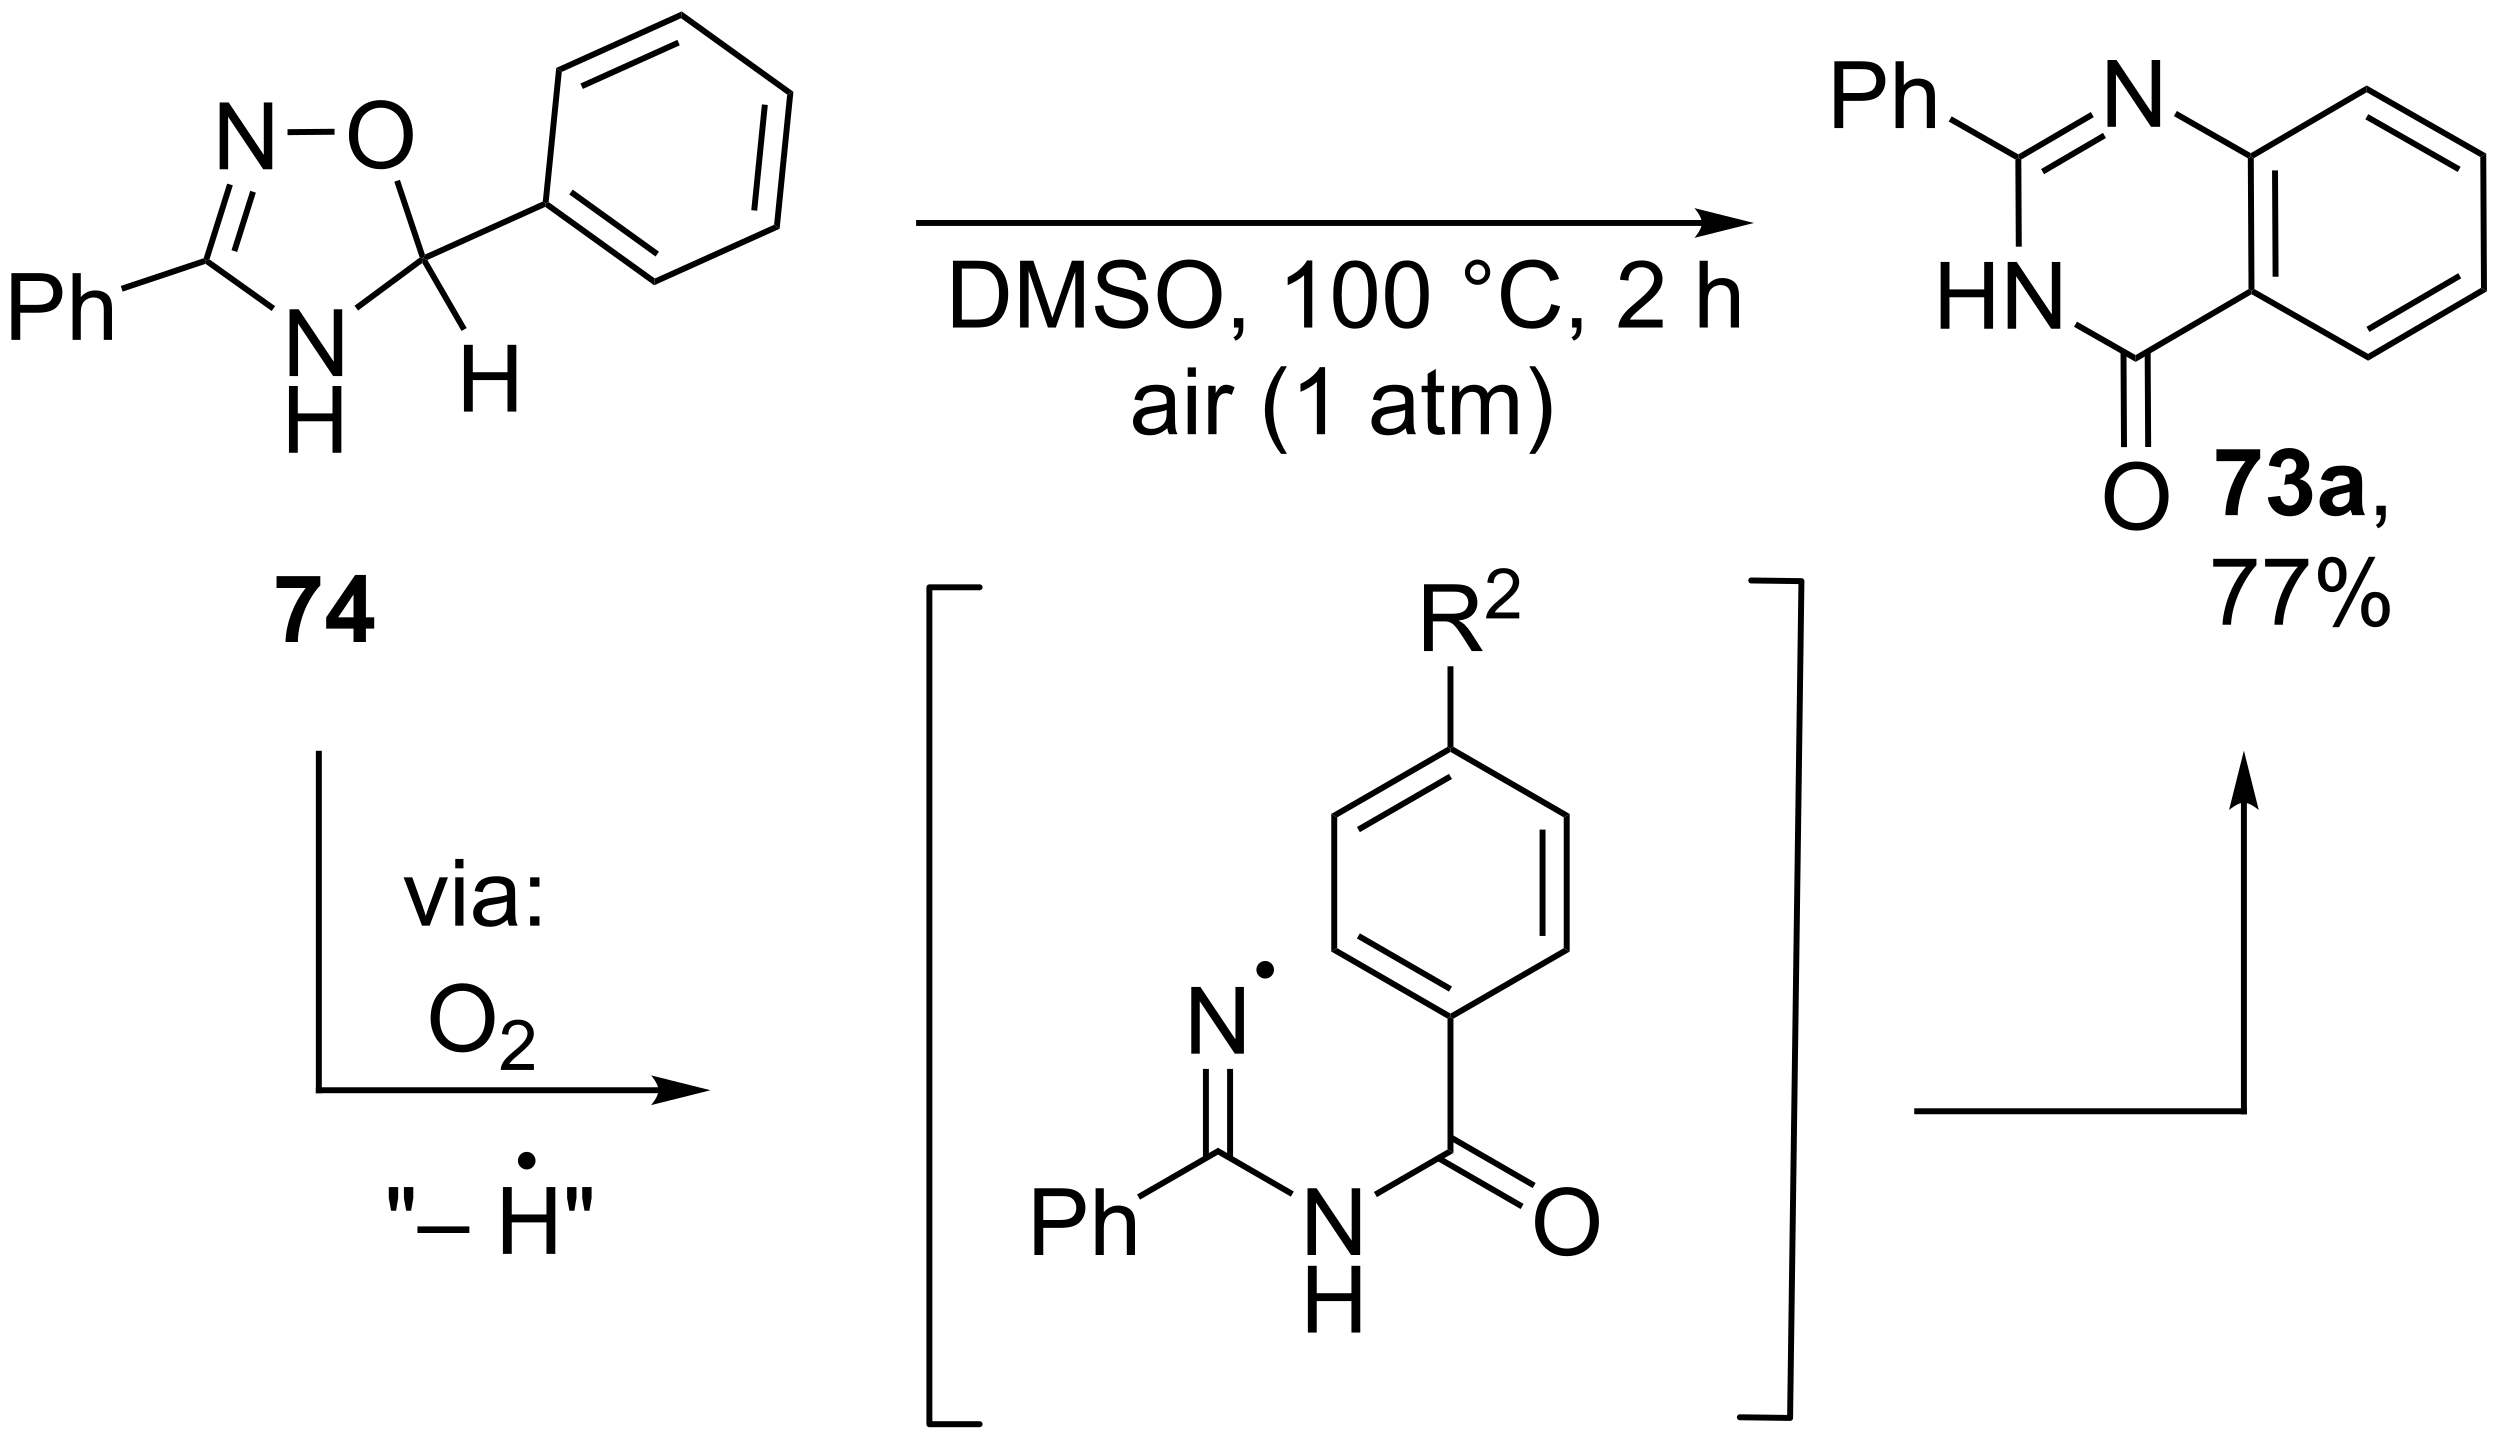 <?xml version="1.0" encoding="UTF-8"?>
<!DOCTYPE svg PUBLIC '-//W3C//DTD SVG 1.0//EN'
          'http://www.w3.org/TR/2001/REC-SVG-20010904/DTD/svg10.dtd'>
<svg stroke-dasharray="none" shape-rendering="auto" xmlns="http://www.w3.org/2000/svg" font-family="'Dialog'" text-rendering="auto" width="588" fill-opacity="1" color-interpolation="auto" color-rendering="auto" preserveAspectRatio="xMidYMid meet" font-size="12px" viewBox="0 0 588 339" fill="black" xmlns:xlink="http://www.w3.org/1999/xlink" stroke="black" image-rendering="auto" stroke-miterlimit="10" stroke-linecap="square" stroke-linejoin="miter" font-style="normal" stroke-width="1" height="339" stroke-dashoffset="0" font-weight="normal" stroke-opacity="1"
><!--Generated by the Batik Graphics2D SVG Generator--><defs id="genericDefs"
  /><g
  ><defs id="defs1"
    ><clipPath clipPathUnits="userSpaceOnUse" id="clipPath1"
      ><path d="M2.484 0.633 L222.823 0.633 L222.823 127.502 L2.484 127.502 L2.484 0.633 Z"
      /></clipPath
      ><clipPath clipPathUnits="userSpaceOnUse" id="clipPath2"
      ><path d="M193.336 158.229 L193.336 281.571 L407.548 281.571 L407.548 158.229 Z"
      /></clipPath
    ></defs
    ><g transform="scale(2.667,2.667) translate(-2.484,-0.633) matrix(1.029,0,0,1.029,-196.381,-162.122)"
    ><path d="M218.076 190.398 L218.076 184.671 L218.855 184.671 L221.863 189.166 L221.863 184.671 L222.589 184.671 L222.589 190.398 L221.81 190.398 L218.803 185.898 L218.803 190.398 L218.076 190.398 Z" stroke="none" clip-path="url(#clipPath2)"
    /></g
    ><g transform="matrix(2.743,0,0,2.743,-530.307,-434.012)"
    ><path d="M218.107 197.048 L218.107 191.321 L218.865 191.321 L218.865 193.673 L221.842 193.673 L221.842 191.321 L222.6 191.321 L222.6 197.048 L221.842 197.048 L221.842 194.347 L218.865 194.347 L218.865 197.048 L218.107 197.048 Z" stroke="none" clip-path="url(#clipPath2)"
    /></g
    ><g transform="matrix(2.743,0,0,2.743,-530.307,-434.012)"
    ><path d="M223.251 169.848 Q223.251 168.421 224.017 167.616 Q224.783 166.809 225.994 166.809 Q226.785 166.809 227.421 167.189 Q228.059 167.567 228.392 168.244 Q228.728 168.921 228.728 169.78 Q228.728 170.653 228.376 171.34 Q228.025 172.028 227.379 172.382 Q226.736 172.736 225.988 172.736 Q225.181 172.736 224.543 172.345 Q223.908 171.952 223.579 171.278 Q223.251 170.601 223.251 169.848 ZM224.033 169.858 Q224.033 170.895 224.587 171.491 Q225.145 172.085 225.986 172.085 Q226.84 172.085 227.392 171.483 Q227.947 170.882 227.947 169.778 Q227.947 169.077 227.71 168.556 Q227.473 168.036 227.017 167.749 Q226.564 167.46 225.996 167.46 Q225.191 167.46 224.611 168.015 Q224.033 168.567 224.033 169.858 Z" stroke="none" clip-path="url(#clipPath2)"
    /></g
    ><g transform="matrix(2.743,0,0,2.743,-530.307,-434.012)"
    ><path d="M212.165 172.739 L212.165 167.013 L212.943 167.013 L215.951 171.508 L215.951 167.013 L216.678 167.013 L216.678 172.739 L215.899 172.739 L212.891 168.239 L212.891 172.739 L212.165 172.739 Z" stroke="none" clip-path="url(#clipPath2)"
    /></g
    ><g transform="matrix(2.743,0,0,2.743,-530.307,-434.012)"
    ><path d="M224.031 184.852 L223.728 184.442 L229.316 180.306 L229.617 180.4 L229.539 180.776 Z" stroke="none" clip-path="url(#clipPath2)"
    /></g
    ><g transform="matrix(2.743,0,0,2.743,-530.307,-434.012)"
    ><path d="M229.769 180.052 L229.617 180.4 L229.316 180.306 L227.14 173.805 L227.624 173.643 Z" stroke="none" clip-path="url(#clipPath2)"
    /></g
    ><g transform="matrix(2.743,0,0,2.743,-530.307,-434.012)"
    ><path d="M222.013 169.267 L222.018 169.777 L217.986 169.813 L217.982 169.303 Z" stroke="none" clip-path="url(#clipPath2)"
    /></g
    ><g transform="matrix(2.743,0,0,2.743,-530.307,-434.012)"
    ><path d="M212.808 173.967 L213.295 174.12 L211.295 180.466 L210.996 180.566 L210.792 180.365 ZM214.784 174.589 L213.181 179.676 L213.668 179.83 L215.271 174.743 Z" stroke="none" clip-path="url(#clipPath2)"
    /></g
    ><g transform="matrix(2.743,0,0,2.743,-530.307,-434.012)"
    ><path d="M210.954 180.849 L210.996 180.566 L211.295 180.466 L216.92 184.477 L216.624 184.892 Z" stroke="none" clip-path="url(#clipPath2)"
    /></g
    ><g transform="matrix(2.743,0,0,2.743,-530.307,-434.012)"
    ><path d="M194.308 187.369 L194.308 181.643 L196.469 181.643 Q197.04 181.643 197.339 181.698 Q197.761 181.768 198.045 181.966 Q198.331 182.161 198.506 182.518 Q198.68 182.872 198.68 183.299 Q198.68 184.028 198.214 184.536 Q197.751 185.041 196.535 185.041 L195.066 185.041 L195.066 187.369 L194.308 187.369 ZM195.066 184.364 L196.548 184.364 Q197.282 184.364 197.589 184.091 Q197.899 183.817 197.899 183.323 Q197.899 182.963 197.717 182.708 Q197.535 182.45 197.238 182.369 Q197.048 182.317 196.532 182.317 L195.066 182.317 L195.066 184.364 ZM199.555 187.369 L199.555 181.643 L200.258 181.643 L200.258 183.698 Q200.751 183.127 201.501 183.127 Q201.962 183.127 202.3 183.31 Q202.641 183.489 202.787 183.81 Q202.933 184.13 202.933 184.739 L202.933 187.369 L202.23 187.369 L202.23 184.739 Q202.23 184.213 202.001 183.974 Q201.774 183.732 201.355 183.732 Q201.042 183.732 200.766 183.896 Q200.493 184.057 200.376 184.336 Q200.258 184.612 200.258 185.099 L200.258 187.369 L199.555 187.369 Z" stroke="none" clip-path="url(#clipPath2)"
    /></g
    ><g transform="matrix(2.743,0,0,2.743,-530.307,-434.012)"
    ><path d="M210.792 180.365 L210.996 180.566 L210.954 180.849 L203.845 183.229 L203.683 182.745 Z" stroke="none" clip-path="url(#clipPath2)"
    /></g
    ><g transform="matrix(2.743,0,0,2.743,-530.307,-434.012)"
    ><path d="M233.112 193.517 L233.112 187.791 L233.87 187.791 L233.87 190.142 L236.846 190.142 L236.846 187.791 L237.604 187.791 L237.604 193.517 L236.846 193.517 L236.846 190.817 L233.87 190.817 L233.87 193.517 L233.112 193.517 Z" stroke="none" clip-path="url(#clipPath2)"
    /></g
    ><g transform="matrix(2.743,0,0,2.743,-530.307,-434.012)"
    ><path d="M229.539 180.776 L229.617 180.4 L229.979 180.517 L233.347 186.351 L232.905 186.607 Z" stroke="none" clip-path="url(#clipPath2)"
    /></g
    ><g transform="matrix(2.743,0,0,2.743,-530.307,-434.012)"
    ><path d="M229.979 180.517 L229.617 180.4 L229.769 180.052 L239.871 175.501 L240.11 175.673 L240.08 175.966 Z" stroke="none" clip-path="url(#clipPath2)"
    /></g
    ><g transform="matrix(2.743,0,0,2.743,-530.307,-434.012)"
    ><path d="M240.08 175.966 L240.11 175.673 L240.378 175.552 L249.48 182.103 L249.421 182.689 ZM242.142 174.897 L249.541 180.223 L249.839 179.809 L242.44 174.483 Z" stroke="none" clip-path="url(#clipPath2)"
    /></g
    ><g transform="matrix(2.743,0,0,2.743,-530.307,-434.012)"
    ><path d="M249.421 182.689 L249.48 182.103 L259.704 177.496 L260.182 177.84 Z" stroke="none" clip-path="url(#clipPath2)"
    /></g
    ><g transform="matrix(2.743,0,0,2.743,-530.307,-434.012)"
    ><path d="M260.182 177.84 L259.704 177.496 L260.827 166.339 L261.364 166.096 ZM258.256 176.297 L259.168 167.226 L258.661 167.174 L257.748 176.245 Z" stroke="none" clip-path="url(#clipPath2)"
    /></g
    ><g transform="matrix(2.743,0,0,2.743,-530.307,-434.012)"
    ><path d="M261.364 166.096 L260.827 166.339 L251.725 159.787 L251.784 159.201 Z" stroke="none" clip-path="url(#clipPath2)"
    /></g
    ><g transform="matrix(2.743,0,0,2.743,-530.307,-434.012)"
    ><path d="M251.784 159.201 L251.725 159.787 L241.501 164.394 L241.023 164.05 ZM251.41 161.642 L243.098 165.387 L243.308 165.852 L251.62 162.107 Z" stroke="none" clip-path="url(#clipPath2)"
    /></g
    ><g transform="matrix(2.743,0,0,2.743,-530.307,-434.012)"
    ><path d="M241.023 164.05 L241.501 164.394 L240.378 175.552 L240.11 175.673 L239.871 175.501 Z" stroke="none" clip-path="url(#clipPath2)"
    /></g
    ><g transform="matrix(2.743,0,0,2.743,-530.307,-434.012)"
    ><path d="M339.258 177.09 L272.139 177.09 L271.884 177.09 L271.884 177.6 L272.139 177.6 L339.258 177.6 L339.513 177.6 L339.513 177.09 L339.258 177.09 ZM343.723 177.345 L338.62 176.07 C338.62 176.07 339.258 176.787 339.258 177.345 C339.258 177.903 338.62 178.621 338.62 178.621 Z" stroke="none" clip-path="url(#clipPath2)"
    /></g
    ><g transform="matrix(2.743,0,0,2.743,-530.307,-434.012)"
    ><path d="M275.044 186.307 L275.044 180.58 L277.018 180.58 Q277.685 180.58 278.036 180.661 Q278.529 180.775 278.877 181.072 Q279.331 181.455 279.555 182.052 Q279.779 182.645 279.779 183.411 Q279.779 184.065 279.625 184.57 Q279.474 185.072 279.234 185.403 Q278.997 185.731 278.713 185.921 Q278.432 186.112 278.031 186.21 Q277.63 186.307 277.112 186.307 L275.044 186.307 ZM275.802 185.63 L277.026 185.63 Q277.591 185.63 277.914 185.525 Q278.237 185.419 278.427 185.229 Q278.698 184.958 278.846 184.505 Q278.997 184.049 278.997 183.4 Q278.997 182.502 278.703 182.02 Q278.409 181.536 277.987 181.372 Q277.682 181.255 277.005 181.255 L275.802 181.255 L275.802 185.63 ZM280.798 186.307 L280.798 180.58 L281.939 180.58 L283.295 184.635 Q283.483 185.2 283.569 185.481 Q283.665 185.169 283.873 184.565 L285.243 180.58 L286.264 180.58 L286.264 186.307 L285.532 186.307 L285.532 181.512 L283.868 186.307 L283.186 186.307 L281.53 181.432 L281.53 186.307 L280.798 186.307 ZM287.228 184.466 L287.944 184.403 Q287.993 184.833 288.178 185.109 Q288.366 185.385 288.756 185.554 Q289.147 185.724 289.634 185.724 Q290.069 185.724 290.4 185.596 Q290.733 185.466 290.894 185.242 Q291.056 185.018 291.056 184.752 Q291.056 184.481 290.9 184.281 Q290.743 184.08 290.384 183.942 Q290.155 183.854 289.366 183.664 Q288.577 183.474 288.259 183.307 Q287.85 183.091 287.647 182.773 Q287.446 182.455 287.446 182.059 Q287.446 181.627 287.691 181.25 Q287.939 180.872 288.41 180.677 Q288.884 180.481 289.462 180.481 Q290.1 180.481 290.584 180.687 Q291.071 180.893 291.332 181.291 Q291.595 181.69 291.616 182.192 L290.889 182.247 Q290.829 181.705 290.491 181.429 Q290.155 181.15 289.493 181.15 Q288.806 181.15 288.491 181.403 Q288.178 181.653 288.178 182.01 Q288.178 182.317 288.4 182.518 Q288.618 182.716 289.543 182.927 Q290.467 183.135 290.811 183.291 Q291.311 183.52 291.548 183.875 Q291.788 184.229 291.788 184.69 Q291.788 185.145 291.525 185.552 Q291.264 185.955 290.772 186.182 Q290.282 186.406 289.67 186.406 Q288.892 186.406 288.366 186.179 Q287.842 185.95 287.543 185.497 Q287.243 185.041 287.228 184.466 ZM292.592 183.518 Q292.592 182.091 293.358 181.286 Q294.123 180.479 295.334 180.479 Q296.126 180.479 296.762 180.859 Q297.4 181.237 297.733 181.914 Q298.069 182.591 298.069 183.45 Q298.069 184.322 297.717 185.01 Q297.366 185.697 296.72 186.052 Q296.077 186.406 295.329 186.406 Q294.522 186.406 293.884 186.015 Q293.248 185.622 292.92 184.947 Q292.592 184.27 292.592 183.518 ZM293.373 183.528 Q293.373 184.565 293.928 185.161 Q294.486 185.755 295.327 185.755 Q296.181 185.755 296.733 185.153 Q297.288 184.552 297.288 183.447 Q297.288 182.747 297.051 182.226 Q296.814 181.705 296.358 181.419 Q295.905 181.13 295.337 181.13 Q294.532 181.13 293.952 181.684 Q293.373 182.237 293.373 183.528 ZM299.138 186.307 L299.138 185.505 L299.94 185.505 L299.94 186.307 Q299.94 186.75 299.784 187.02 Q299.627 187.291 299.286 187.44 L299.091 187.14 Q299.315 187.041 299.419 186.851 Q299.526 186.664 299.536 186.307 L299.138 186.307 ZM305.854 186.307 L305.151 186.307 L305.151 181.825 Q304.896 182.067 304.484 182.309 Q304.073 182.552 303.745 182.674 L303.745 181.994 Q304.333 181.716 304.773 181.322 Q305.216 180.927 305.401 180.557 L305.854 180.557 L305.854 186.307 ZM307.655 183.481 Q307.655 182.466 307.863 181.849 Q308.071 181.229 308.483 180.893 Q308.897 180.557 309.522 180.557 Q309.983 180.557 310.329 180.742 Q310.678 180.927 310.905 181.278 Q311.131 181.627 311.259 182.13 Q311.389 182.63 311.389 183.481 Q311.389 184.489 311.181 185.109 Q310.975 185.729 310.561 186.067 Q310.15 186.406 309.522 186.406 Q308.694 186.406 308.22 185.809 Q307.655 185.096 307.655 183.481 ZM308.376 183.481 Q308.376 184.893 308.707 185.359 Q309.038 185.825 309.522 185.825 Q310.006 185.825 310.334 185.356 Q310.665 184.887 310.665 183.481 Q310.665 182.067 310.334 181.604 Q310.006 181.137 309.514 181.137 Q309.03 181.137 308.741 181.549 Q308.376 182.072 308.376 183.481 ZM312.104 183.481 Q312.104 182.466 312.312 181.849 Q312.521 181.229 312.932 180.893 Q313.346 180.557 313.971 180.557 Q314.432 180.557 314.779 180.742 Q315.127 180.927 315.354 181.278 Q315.581 181.627 315.708 182.13 Q315.838 182.63 315.838 183.481 Q315.838 184.489 315.63 185.109 Q315.424 185.729 315.01 186.067 Q314.599 186.406 313.971 186.406 Q313.143 186.406 312.669 185.809 Q312.104 185.096 312.104 183.481 ZM312.825 183.481 Q312.825 184.893 313.156 185.359 Q313.487 185.825 313.971 185.825 Q314.456 185.825 314.784 185.356 Q315.114 184.887 315.114 183.481 Q315.114 182.067 314.784 181.604 Q314.456 181.137 313.963 181.137 Q313.479 181.137 313.19 181.549 Q312.825 182.072 312.825 183.481 ZM318.942 181.565 Q318.942 181.114 319.26 180.799 Q319.581 180.481 320.026 180.481 Q320.479 180.481 320.794 180.799 Q321.112 181.114 321.112 181.565 Q321.112 182.012 320.791 182.333 Q320.474 182.65 320.026 182.65 Q319.581 182.65 319.26 182.335 Q318.942 182.018 318.942 181.565 ZM319.37 181.565 Q319.37 181.838 319.562 182.031 Q319.755 182.224 320.029 182.224 Q320.299 182.224 320.492 182.031 Q320.685 181.838 320.685 181.565 Q320.685 181.291 320.492 181.099 Q320.299 180.903 320.029 180.903 Q319.755 180.903 319.562 181.099 Q319.37 181.291 319.37 181.565 ZM326.345 184.299 L327.103 184.489 Q326.866 185.424 326.246 185.916 Q325.626 186.406 324.733 186.406 Q323.806 186.406 323.225 186.028 Q322.647 185.65 322.342 184.937 Q322.04 184.221 322.04 183.4 Q322.04 182.505 322.381 181.841 Q322.725 181.174 323.355 180.828 Q323.986 180.481 324.743 180.481 Q325.603 180.481 326.189 180.919 Q326.775 181.356 327.006 182.15 L326.259 182.325 Q326.061 181.7 325.681 181.416 Q325.303 181.13 324.728 181.13 Q324.069 181.13 323.623 181.447 Q323.181 181.762 323.001 182.296 Q322.821 182.83 322.821 183.395 Q322.821 184.127 323.035 184.671 Q323.248 185.216 323.696 185.487 Q324.147 185.755 324.67 185.755 Q325.306 185.755 325.746 185.387 Q326.189 185.02 326.345 184.299 ZM328.13 186.307 L328.13 185.505 L328.932 185.505 L328.932 186.307 Q328.932 186.75 328.776 187.02 Q328.62 187.291 328.279 187.44 L328.083 187.14 Q328.307 187.041 328.411 186.851 Q328.518 186.664 328.529 186.307 L328.13 186.307 ZM335.893 185.63 L335.893 186.307 L332.107 186.307 Q332.099 186.052 332.19 185.817 Q332.333 185.432 332.651 185.057 Q332.971 184.682 333.573 184.19 Q334.505 183.424 334.833 182.976 Q335.161 182.528 335.161 182.13 Q335.161 181.713 334.862 181.427 Q334.565 181.137 334.083 181.137 Q333.575 181.137 333.271 181.442 Q332.966 181.747 332.963 182.286 L332.239 182.213 Q332.315 181.403 332.799 180.981 Q333.284 180.557 334.099 180.557 Q334.924 180.557 335.404 181.015 Q335.885 181.471 335.885 182.145 Q335.885 182.489 335.745 182.822 Q335.604 183.153 335.276 183.52 Q334.95 183.887 334.192 184.528 Q333.56 185.059 333.38 185.25 Q333.2 185.44 333.083 185.63 L335.893 185.63 ZM339.065 186.307 L339.065 180.58 L339.768 180.58 L339.768 182.635 Q340.26 182.065 341.01 182.065 Q341.471 182.065 341.81 182.247 Q342.151 182.427 342.297 182.747 Q342.442 183.067 342.442 183.677 L342.442 186.307 L341.739 186.307 L341.739 183.677 Q341.739 183.15 341.51 182.911 Q341.284 182.669 340.864 182.669 Q340.552 182.669 340.276 182.833 Q340.002 182.994 339.885 183.273 Q339.768 183.549 339.768 184.036 L339.768 186.307 L339.065 186.307 Z" stroke="none" clip-path="url(#clipPath2)"
    /></g
    ><g transform="matrix(2.743,0,0,2.743,-530.307,-434.012)"
    ><path d="M293.425 194.944 Q293.034 195.277 292.672 195.415 Q292.313 195.551 291.899 195.551 Q291.214 195.551 290.847 195.217 Q290.48 194.881 290.48 194.363 Q290.48 194.058 290.618 193.806 Q290.758 193.553 290.982 193.402 Q291.206 193.249 291.488 193.17 Q291.696 193.116 292.113 193.066 Q292.964 192.965 293.368 192.824 Q293.37 192.678 293.37 192.639 Q293.37 192.209 293.172 192.035 Q292.902 191.795 292.37 191.795 Q291.875 191.795 291.639 191.97 Q291.402 192.144 291.29 192.584 L290.602 192.491 Q290.696 192.051 290.909 191.78 Q291.125 191.506 291.532 191.36 Q291.938 191.215 292.472 191.215 Q293.003 191.215 293.334 191.34 Q293.667 191.465 293.823 191.655 Q293.98 191.842 294.042 192.131 Q294.079 192.311 294.079 192.78 L294.079 193.717 Q294.079 194.699 294.123 194.959 Q294.167 195.217 294.3 195.457 L293.566 195.457 Q293.456 195.238 293.425 194.944 ZM293.368 193.374 Q292.985 193.53 292.219 193.639 Q291.784 193.702 291.605 193.78 Q291.425 193.858 291.326 194.009 Q291.23 194.16 291.23 194.342 Q291.23 194.624 291.443 194.811 Q291.657 194.999 292.066 194.999 Q292.472 194.999 292.787 194.821 Q293.105 194.644 293.253 194.334 Q293.368 194.097 293.368 193.631 L293.368 193.374 ZM295.171 190.537 L295.171 189.73 L295.874 189.73 L295.874 190.537 L295.171 190.537 ZM295.171 195.457 L295.171 191.308 L295.874 191.308 L295.874 195.457 L295.171 195.457 ZM296.938 195.457 L296.938 191.308 L297.571 191.308 L297.571 191.936 Q297.813 191.496 298.016 191.355 Q298.222 191.215 298.469 191.215 Q298.823 191.215 299.191 191.441 L298.948 192.092 Q298.691 191.941 298.433 191.941 Q298.204 191.941 298.019 192.079 Q297.837 192.217 297.758 192.465 Q297.641 192.84 297.641 193.285 L297.641 195.457 L296.938 195.457 ZM303.176 197.142 Q302.593 196.407 302.189 195.423 Q301.788 194.436 301.788 193.381 Q301.788 192.452 302.09 191.6 Q302.442 190.613 303.176 189.631 L303.679 189.631 Q303.208 190.444 303.054 190.793 Q302.817 191.332 302.679 191.918 Q302.512 192.647 302.512 193.387 Q302.512 195.264 303.679 197.142 L303.176 197.142 ZM306.95 195.457 L306.247 195.457 L306.247 190.975 Q305.991 191.217 305.58 191.459 Q305.168 191.702 304.84 191.824 L304.84 191.144 Q305.429 190.866 305.869 190.472 Q306.312 190.077 306.497 189.707 L306.95 189.707 L306.95 195.457 ZM313.874 194.944 Q313.484 195.277 313.122 195.415 Q312.762 195.551 312.348 195.551 Q311.663 195.551 311.296 195.217 Q310.929 194.881 310.929 194.363 Q310.929 194.058 311.067 193.806 Q311.208 193.553 311.432 193.402 Q311.656 193.249 311.937 193.17 Q312.145 193.116 312.562 193.066 Q313.413 192.965 313.817 192.824 Q313.82 192.678 313.82 192.639 Q313.82 192.209 313.622 192.035 Q313.351 191.795 312.82 191.795 Q312.325 191.795 312.088 191.97 Q311.851 192.144 311.739 192.584 L311.051 192.491 Q311.145 192.051 311.359 191.78 Q311.575 191.506 311.981 191.36 Q312.387 191.215 312.921 191.215 Q313.452 191.215 313.783 191.34 Q314.116 191.465 314.273 191.655 Q314.429 191.842 314.491 192.131 Q314.528 192.311 314.528 192.78 L314.528 193.717 Q314.528 194.699 314.572 194.959 Q314.616 195.217 314.749 195.457 L314.015 195.457 Q313.906 195.238 313.874 194.944 ZM313.817 193.374 Q313.434 193.53 312.668 193.639 Q312.234 193.702 312.054 193.78 Q311.874 193.858 311.775 194.009 Q311.679 194.16 311.679 194.342 Q311.679 194.624 311.892 194.811 Q312.106 194.999 312.515 194.999 Q312.921 194.999 313.236 194.821 Q313.554 194.644 313.702 194.334 Q313.817 194.097 313.817 193.631 L313.817 193.374 ZM317.152 194.827 L317.253 195.449 Q316.956 195.512 316.722 195.512 Q316.339 195.512 316.128 195.392 Q315.917 195.269 315.831 195.071 Q315.745 194.874 315.745 194.241 L315.745 191.855 L315.23 191.855 L315.23 191.308 L315.745 191.308 L315.745 190.28 L316.446 189.858 L316.446 191.308 L317.152 191.308 L317.152 191.855 L316.446 191.855 L316.446 194.28 Q316.446 194.582 316.482 194.668 Q316.519 194.754 316.602 194.806 Q316.688 194.855 316.844 194.855 Q316.962 194.855 317.152 194.827 ZM317.84 195.457 L317.84 191.308 L318.468 191.308 L318.468 191.889 Q318.663 191.584 318.986 191.399 Q319.312 191.215 319.726 191.215 Q320.187 191.215 320.481 191.407 Q320.778 191.597 320.898 191.941 Q321.39 191.215 322.179 191.215 Q322.796 191.215 323.127 191.556 Q323.46 191.897 323.46 192.608 L323.46 195.457 L322.762 195.457 L322.762 192.842 Q322.762 192.42 322.692 192.235 Q322.624 192.051 322.445 191.939 Q322.265 191.824 322.023 191.824 Q321.585 191.824 321.296 192.116 Q321.007 192.405 321.007 193.045 L321.007 195.457 L320.304 195.457 L320.304 192.762 Q320.304 192.293 320.132 192.058 Q319.96 191.824 319.57 191.824 Q319.273 191.824 319.02 191.98 Q318.77 192.137 318.656 192.439 Q318.543 192.738 318.543 193.303 L318.543 195.457 L317.84 195.457 ZM324.965 197.142 L324.46 197.142 Q325.629 195.264 325.629 193.387 Q325.629 192.652 325.46 191.928 Q325.327 191.342 325.09 190.803 Q324.937 190.452 324.46 189.631 L324.965 189.631 Q325.7 190.613 326.051 191.6 Q326.351 192.452 326.351 193.381 Q326.351 194.436 325.947 195.423 Q325.543 196.407 324.965 197.142 Z" stroke="none" clip-path="url(#clipPath2)"
    /></g
    ><g transform="matrix(2.743,0,0,2.743,-530.307,-434.012)"
    ><path d="M374.039 169.099 L374.039 163.372 L374.817 163.372 L377.825 167.867 L377.825 163.372 L378.552 163.372 L378.552 169.099 L377.773 169.099 L374.765 164.599 L374.765 169.099 L374.039 169.099 Z" stroke="none" clip-path="url(#clipPath2)"
    /></g
    ><g transform="matrix(2.743,0,0,2.743,-530.307,-434.012)"
    ><path d="M359.733 186.414 L359.733 180.687 L360.49 180.687 L360.49 183.039 L363.467 183.039 L363.467 180.687 L364.225 180.687 L364.225 186.414 L363.467 186.414 L363.467 183.714 L360.49 183.714 L360.49 186.414 L359.733 186.414 ZM365.479 186.414 L365.479 180.687 L366.257 180.687 L369.265 185.182 L369.265 180.687 L369.992 180.687 L369.992 186.414 L369.213 186.414 L366.205 181.914 L366.205 186.414 L365.479 186.414 Z" stroke="none" clip-path="url(#clipPath2)"
    /></g
    ><g transform="matrix(2.743,0,0,2.743,-530.307,-434.012)"
    ><path d="M372.606 167.829 L372.864 168.27 L366.649 171.901 L366.393 171.756 L366.392 171.461 ZM373.651 169.618 L368.342 172.72 L368.6 173.161 L373.909 170.058 Z" stroke="none" clip-path="url(#clipPath2)"
    /></g
    ><g transform="matrix(2.743,0,0,2.743,-530.307,-434.012)"
    ><path d="M366.139 171.904 L366.393 171.756 L366.649 171.901 L366.688 179.374 L366.178 179.377 Z" stroke="none" clip-path="url(#clipPath2)"
    /></g
    ><g transform="matrix(2.743,0,0,2.743,-530.307,-434.012)"
    ><path d="M371.172 186.249 L371.425 185.805 L376.449 188.671 L376.452 189.26 Z" stroke="none" clip-path="url(#clipPath2)"
    /></g
    ><g transform="matrix(2.743,0,0,2.743,-530.307,-434.012)"
    ><path d="M376.452 189.26 L376.449 188.671 L386.131 183.013 L386.387 183.159 L386.389 183.453 Z" stroke="none" clip-path="url(#clipPath2)"
    /></g
    ><g transform="matrix(2.743,0,0,2.743,-530.307,-434.012)"
    ><path d="M386.641 183.01 L386.387 183.159 L386.131 183.013 L386.072 171.799 L386.326 171.65 L386.582 171.796 ZM388.707 181.951 L388.659 172.834 L388.149 172.837 L388.197 181.953 Z" stroke="none" clip-path="url(#clipPath2)"
    /></g
    ><g transform="matrix(2.743,0,0,2.743,-530.307,-434.012)"
    ><path d="M386.325 171.356 L386.326 171.65 L386.072 171.799 L379.732 168.183 L379.985 167.74 Z" stroke="none" clip-path="url(#clipPath2)"
    /></g
    ><g transform="matrix(2.743,0,0,2.743,-530.307,-434.012)"
    ><path d="M386.389 183.453 L386.387 183.159 L386.641 183.01 L396.382 188.566 L396.386 189.155 Z" stroke="none" clip-path="url(#clipPath2)"
    /></g
    ><g transform="matrix(2.743,0,0,2.743,-530.307,-434.012)"
    ><path d="M396.386 189.155 L396.382 188.566 L406.065 182.908 L406.576 183.2 ZM396.5 186.689 L404.371 182.089 L404.114 181.649 L396.243 186.248 Z" stroke="none" clip-path="url(#clipPath2)"
    /></g
    ><g transform="matrix(2.743,0,0,2.743,-530.307,-434.012)"
    ><path d="M406.576 183.2 L406.065 182.908 L406.005 171.694 L406.514 171.397 Z" stroke="none" clip-path="url(#clipPath2)"
    /></g
    ><g transform="matrix(2.743,0,0,2.743,-530.307,-434.012)"
    ><path d="M406.514 171.397 L406.005 171.694 L396.264 166.138 L396.261 165.549 ZM404.321 172.531 L396.402 168.014 L396.149 168.457 L404.068 172.974 Z" stroke="none" clip-path="url(#clipPath2)"
    /></g
    ><g transform="matrix(2.743,0,0,2.743,-530.307,-434.012)"
    ><path d="M396.261 165.549 L396.264 166.138 L386.582 171.796 L386.326 171.65 L386.325 171.356 Z" stroke="none" clip-path="url(#clipPath2)"
    /></g
    ><g transform="matrix(2.743,0,0,2.743,-530.307,-434.012)"
    ><path d="M350.621 169.204 L350.621 163.477 L352.783 163.477 Q353.353 163.477 353.652 163.532 Q354.074 163.602 354.358 163.8 Q354.644 163.995 354.819 164.352 Q354.993 164.706 354.993 165.133 Q354.993 165.863 354.527 166.37 Q354.064 166.876 352.848 166.876 L351.379 166.876 L351.379 169.204 L350.621 169.204 ZM351.379 166.199 L352.861 166.199 Q353.595 166.199 353.902 165.925 Q354.212 165.652 354.212 165.157 Q354.212 164.798 354.03 164.542 Q353.848 164.285 353.551 164.204 Q353.361 164.152 352.845 164.152 L351.379 164.152 L351.379 166.199 ZM355.868 169.204 L355.868 163.477 L356.572 163.477 L356.572 165.532 Q357.064 164.962 357.814 164.962 Q358.275 164.962 358.613 165.144 Q358.954 165.324 359.1 165.644 Q359.246 165.964 359.246 166.574 L359.246 169.204 L358.543 169.204 L358.543 166.574 Q358.543 166.048 358.314 165.808 Q358.087 165.566 357.668 165.566 Q357.356 165.566 357.079 165.73 Q356.806 165.891 356.689 166.17 Q356.572 166.446 356.572 166.933 L356.572 169.204 L355.868 169.204 Z" stroke="none" clip-path="url(#clipPath2)"
    /></g
    ><g transform="matrix(2.743,0,0,2.743,-530.307,-434.012)"
    ><path d="M366.392 171.461 L366.393 171.756 L366.139 171.904 L360.424 168.645 L360.676 168.201 Z" stroke="none" clip-path="url(#clipPath2)"
    /></g
    ><g transform="matrix(2.743,0,0,2.743,-530.307,-434.012)"
    ><path d="M373.799 200.835 Q373.799 199.408 374.565 198.603 Q375.331 197.796 376.542 197.796 Q377.333 197.796 377.969 198.176 Q378.607 198.554 378.94 199.231 Q379.276 199.908 379.276 200.767 Q379.276 201.64 378.924 202.327 Q378.573 203.015 377.927 203.369 Q377.284 203.723 376.536 203.723 Q375.729 203.723 375.091 203.333 Q374.456 202.939 374.128 202.265 Q373.799 201.588 373.799 200.835 ZM374.581 200.846 Q374.581 201.882 375.135 202.478 Q375.693 203.072 376.534 203.072 Q377.388 203.072 377.94 202.471 Q378.495 201.869 378.495 200.765 Q378.495 200.064 378.258 199.543 Q378.021 199.023 377.565 198.736 Q377.112 198.447 376.544 198.447 Q375.74 198.447 375.159 199.002 Q374.581 199.554 374.581 200.846 Z" stroke="none" clip-path="url(#clipPath2)"
    /></g
    ><g transform="matrix(2.743,0,0,2.743,-530.307,-434.012)"
    ><path d="M375.157 188.375 L375.2 196.566 L375.71 196.563 L375.667 188.372 ZM377.228 188.364 L377.272 196.555 L377.782 196.552 L377.738 188.361 Z" stroke="none" clip-path="url(#clipPath2)"
    /></g
    ><g transform="matrix(2.743,0,0,2.743,-530.307,-434.012)"
    ><path d="M220.926 251.71 L220.926 222.856 L220.926 222.601 L220.415 222.601 L220.415 222.856 L220.415 251.71 L220.415 251.965 L220.926 251.965 L220.926 251.71 Z" stroke="none" clip-path="url(#clipPath2)"
    /></g
    ><g transform="matrix(2.743,0,0,2.743,-530.307,-434.012)"
    ><path d="M249.794 251.455 L220.671 251.455 L220.415 251.455 L220.415 251.965 L220.671 251.965 L249.794 251.965 L250.049 251.965 L250.049 251.455 L249.794 251.455 ZM254.258 251.71 L249.156 250.434 C249.156 250.434 249.794 251.152 249.794 251.71 C249.794 252.268 249.156 252.985 249.156 252.985 Z" stroke="none" clip-path="url(#clipPath2)"
    /></g
    ><g transform="matrix(2.743,0,0,2.743,-530.307,-434.012)"
    ><path d="M226.864 262.038 L226.669 260.949 L226.669 260.012 L227.471 260.012 L227.471 260.949 L227.294 262.038 L226.864 262.038 ZM228.159 262.038 L227.966 260.949 L227.966 260.012 L228.768 260.012 L228.768 260.949 L228.58 262.038 L228.159 262.038 ZM229.126 263.949 L229.126 263.381 L233.576 263.381 L233.576 263.949 L229.126 263.949 ZM236.454 265.738 L236.454 260.012 L237.212 260.012 L237.212 262.363 L240.188 262.363 L240.188 260.012 L240.946 260.012 L240.946 265.738 L240.188 265.738 L240.188 263.038 L237.212 263.038 L237.212 265.738 L236.454 265.738 ZM242.153 262.038 L241.958 260.949 L241.958 260.012 L242.76 260.012 L242.76 260.949 L242.583 262.038 L242.153 262.038 ZM243.447 262.038 L243.255 260.949 L243.255 260.012 L244.057 260.012 L244.057 260.949 L243.869 262.038 L243.447 262.038 Z" stroke="none" clip-path="url(#clipPath2)"
    /></g
    ><g transform="matrix(2.743,0,0,2.743,-530.307,-434.012)"
    ><path d="M238.496 258.247 C238.22 258.247 237.996 258.023 237.996 257.747 C237.996 257.471 238.22 257.247 238.496 257.247 C238.773 257.247 238.996 257.471 238.996 257.747 C238.996 258.023 238.773 258.247 238.496 258.247" stroke="none" clip-path="url(#clipPath2)"
    /></g
    ><g stroke-width="0.51" transform="matrix(2.743,0,0,2.743,-530.307,-434.012)" stroke-linejoin="round" stroke-linecap="round"
    ><path fill="none" d="M238.496 258.247 C238.22 258.247 237.996 258.023 237.996 257.747 C237.996 257.471 238.22 257.247 238.496 257.247 C238.773 257.247 238.996 257.471 238.996 257.747 C238.996 258.023 238.773 258.247 238.496 258.247" clip-path="url(#clipPath2)"
    /></g
    ><g transform="matrix(2.743,0,0,2.743,-530.307,-434.012)"
    ><path d="M295.478 248.575 L295.478 242.849 L296.257 242.849 L299.265 247.344 L299.265 242.849 L299.991 242.849 L299.991 248.575 L299.213 248.575 L296.205 244.075 L296.205 248.575 L295.478 248.575 Z" stroke="none" clip-path="url(#clipPath2)"
    /></g
    ><g transform="matrix(2.743,0,0,2.743,-530.307,-434.012)"
    ><path d="M305.445 265.838 L305.445 260.112 L306.224 260.112 L309.232 264.607 L309.232 260.112 L309.958 260.112 L309.958 265.838 L309.18 265.838 L306.172 261.338 L306.172 265.838 L305.445 265.838 Z" stroke="none" clip-path="url(#clipPath2)"
    /></g
    ><g transform="matrix(2.743,0,0,2.743,-530.307,-434.012)"
    ><path d="M305.476 272.488 L305.476 266.762 L306.234 266.762 L306.234 269.113 L309.211 269.113 L309.211 266.762 L309.969 266.762 L309.969 272.488 L309.211 272.488 L309.211 269.788 L306.234 269.788 L306.234 272.488 L305.476 272.488 Z" stroke="none" clip-path="url(#clipPath2)"
    /></g
    ><g transform="matrix(2.743,0,0,2.743,-530.307,-434.012)"
    ><path d="M296.478 249.879 L296.478 257.532 L296.988 257.532 L296.988 249.879 ZM298.55 249.879 L298.55 257.532 L299.06 257.532 L299.06 249.879 Z" stroke="none" clip-path="url(#clipPath2)"
    /></g
    ><g transform="matrix(2.743,0,0,2.743,-530.307,-434.012)"
    ><path d="M297.769 257.229 L297.769 256.639 L304.269 260.392 L304.014 260.834 Z" stroke="none" clip-path="url(#clipPath2)"
    /></g
    ><g transform="matrix(2.743,0,0,2.743,-530.307,-434.012)"
    ><path d="M311.392 260.872 L311.137 260.43 L317.448 256.787 L317.958 257.081 Z" stroke="none" clip-path="url(#clipPath2)"
    /></g
    ><g transform="matrix(2.743,0,0,2.743,-530.307,-434.012)"
    ><path d="M317.958 257.081 L317.448 256.787 L317.448 245.573 L317.703 245.425 L317.958 245.573 Z" stroke="none" clip-path="url(#clipPath2)"
    /></g
    ><g transform="matrix(2.743,0,0,2.743,-530.307,-434.012)"
    ><path d="M317.703 245.131 L317.703 245.425 L317.448 245.573 L307.481 239.818 L307.991 239.524 ZM317.83 242.812 L309.935 238.254 L309.68 238.696 L317.575 243.254 Z" stroke="none" clip-path="url(#clipPath2)"
    /></g
    ><g transform="matrix(2.743,0,0,2.743,-530.307,-434.012)"
    ><path d="M317.958 245.573 L317.703 245.425 L317.703 245.131 L327.414 239.524 L327.925 239.818 Z" stroke="none" clip-path="url(#clipPath2)"
    /></g
    ><g transform="matrix(2.743,0,0,2.743,-530.307,-434.012)"
    ><path d="M327.925 239.818 L327.414 239.524 L327.414 228.31 L327.925 228.015 ZM325.853 238.475 L325.853 229.358 L325.343 229.358 L325.343 238.475 Z" stroke="none" clip-path="url(#clipPath2)"
    /></g
    ><g transform="matrix(2.743,0,0,2.743,-530.307,-434.012)"
    ><path d="M327.925 228.015 L327.414 228.31 L317.703 222.703 L317.703 222.408 L317.958 222.261 Z" stroke="none" clip-path="url(#clipPath2)"
    /></g
    ><g transform="matrix(2.743,0,0,2.743,-530.307,-434.012)"
    ><path d="M317.448 222.261 L317.703 222.408 L317.703 222.703 L307.991 228.31 L307.481 228.015 ZM317.575 224.579 L309.68 229.138 L309.935 229.579 L317.83 225.021 Z" stroke="none" clip-path="url(#clipPath2)"
    /></g
    ><g transform="matrix(2.743,0,0,2.743,-530.307,-434.012)"
    ><path d="M307.481 228.015 L307.991 228.31 L307.991 239.524 L307.481 239.818 Z" stroke="none" clip-path="url(#clipPath2)"
    /></g
    ><g transform="matrix(2.743,0,0,2.743,-530.307,-434.012)"
    ><path d="M282.027 265.838 L282.027 260.112 L284.189 260.112 Q284.759 260.112 285.058 260.166 Q285.48 260.237 285.764 260.435 Q286.051 260.63 286.225 260.987 Q286.4 261.341 286.4 261.768 Q286.4 262.497 285.933 263.005 Q285.47 263.51 284.254 263.51 L282.785 263.51 L282.785 265.838 L282.027 265.838 ZM282.785 262.833 L284.267 262.833 Q285.001 262.833 285.308 262.56 Q285.618 262.286 285.618 261.791 Q285.618 261.432 285.436 261.177 Q285.254 260.919 284.957 260.838 Q284.767 260.786 284.251 260.786 L282.785 260.786 L282.785 262.833 ZM287.275 265.838 L287.275 260.112 L287.978 260.112 L287.978 262.166 Q288.47 261.596 289.22 261.596 Q289.681 261.596 290.019 261.779 Q290.361 261.958 290.506 262.279 Q290.652 262.599 290.652 263.208 L290.652 265.838 L289.949 265.838 L289.949 263.208 Q289.949 262.682 289.72 262.443 Q289.493 262.2 289.074 262.2 Q288.762 262.2 288.486 262.364 Q288.212 262.526 288.095 262.805 Q287.978 263.081 287.978 263.568 L287.978 265.838 L287.275 265.838 Z" stroke="none" clip-path="url(#clipPath2)"
    /></g
    ><g transform="matrix(2.743,0,0,2.743,-530.307,-434.012)"
    ><path d="M297.769 256.639 L297.769 257.229 L291.082 261.089 L290.827 260.647 Z" stroke="none" clip-path="url(#clipPath2)"
    /></g
    ><g transform="matrix(2.743,0,0,2.743,-530.307,-434.012)"
    ><path d="M324.957 263.049 Q324.957 261.622 325.723 260.818 Q326.489 260.01 327.7 260.01 Q328.491 260.01 329.127 260.39 Q329.765 260.768 330.098 261.445 Q330.434 262.122 330.434 262.982 Q330.434 263.854 330.082 264.541 Q329.731 265.229 329.085 265.583 Q328.442 265.937 327.695 265.937 Q326.887 265.937 326.249 265.547 Q325.614 265.154 325.286 264.479 Q324.957 263.802 324.957 263.049 ZM325.739 263.06 Q325.739 264.096 326.293 264.693 Q326.851 265.286 327.692 265.286 Q328.546 265.286 329.098 264.685 Q329.653 264.083 329.653 262.979 Q329.653 262.279 329.416 261.758 Q329.179 261.237 328.723 260.95 Q328.27 260.661 327.702 260.661 Q326.898 260.661 326.317 261.216 Q325.739 261.768 325.739 263.06 Z" stroke="none" clip-path="url(#clipPath2)"
    /></g
    ><g transform="matrix(2.743,0,0,2.743,-530.307,-434.012)"
    ><path d="M316.539 257.753 L323.714 261.896 L323.969 261.454 L316.795 257.311 ZM317.575 255.959 L324.75 260.101 L325.005 259.66 L317.83 255.517 Z" stroke="none" clip-path="url(#clipPath2)"
    /></g
    ><g transform="matrix(2.743,0,0,2.743,-530.307,-434.012)"
    ><path d="M315.433 214.049 L315.433 208.323 L317.972 208.323 Q318.738 208.323 319.136 208.477 Q319.534 208.63 319.772 209.021 Q320.011 209.411 320.011 209.885 Q320.011 210.495 319.615 210.914 Q319.222 211.331 318.397 211.443 Q318.699 211.589 318.855 211.729 Q319.185 212.034 319.482 212.49 L320.48 214.049 L319.527 214.049 L318.769 212.857 Q318.435 212.341 318.219 212.068 Q318.006 211.794 317.837 211.685 Q317.667 211.576 317.49 211.534 Q317.363 211.505 317.068 211.505 L316.191 211.505 L316.191 214.049 L315.433 214.049 ZM316.191 210.849 L317.818 210.849 Q318.339 210.849 318.631 210.742 Q318.925 210.635 319.076 210.399 Q319.23 210.161 319.23 209.885 Q319.23 209.479 318.933 209.219 Q318.639 208.956 318.003 208.956 L316.191 208.956 L316.191 210.849 Z" stroke="none" clip-path="url(#clipPath2)"
    /></g
    ><g transform="matrix(2.743,0,0,2.743,-530.307,-434.012)"
    ><path d="M323.601 210.742 L323.601 211.25 L320.762 211.25 Q320.756 211.058 320.824 210.882 Q320.932 210.593 321.17 210.312 Q321.41 210.031 321.861 209.662 Q322.56 209.087 322.807 208.751 Q323.053 208.416 323.053 208.117 Q323.053 207.804 322.828 207.589 Q322.605 207.373 322.244 207.373 Q321.863 207.373 321.635 207.601 Q321.406 207.83 321.404 208.234 L320.861 208.179 Q320.918 207.572 321.281 207.255 Q321.644 206.937 322.256 206.937 Q322.875 206.937 323.234 207.281 Q323.596 207.623 323.596 208.128 Q323.596 208.386 323.49 208.636 Q323.385 208.884 323.139 209.16 Q322.894 209.435 322.326 209.916 Q321.851 210.314 321.717 210.457 Q321.582 210.599 321.494 210.742 L323.601 210.742 Z" stroke="none" clip-path="url(#clipPath2)"
    /></g
    ><g transform="matrix(2.743,0,0,2.743,-530.307,-434.012)"
    ><path d="M317.958 222.261 L317.703 222.408 L317.448 222.261 L317.448 215.353 L317.958 215.353 Z" stroke="none" clip-path="url(#clipPath2)"
    /></g
    ><g transform="matrix(2.743,0,0,2.743,-530.307,-434.012)"
    ><path d="M301.816 241.878 C301.54 241.878 301.316 241.655 301.316 241.378 C301.316 241.102 301.54 240.878 301.816 240.878 C302.092 240.878 302.316 241.102 302.316 241.378 C302.316 241.655 302.092 241.878 301.816 241.878" stroke="none" clip-path="url(#clipPath2)"
    /></g
    ><g stroke-width="0.51" transform="matrix(2.743,0,0,2.743,-530.307,-434.012)" stroke-linejoin="round" stroke-linecap="round"
    ><path fill="none" d="M301.816 241.878 C301.54 241.878 301.316 241.655 301.316 241.378 C301.316 241.102 301.54 240.878 301.816 240.878 C302.092 240.878 302.316 241.102 302.316 241.378 C302.316 241.655 302.092 241.878 301.816 241.878" clip-path="url(#clipPath2)"
    /></g
    ><g stroke-width="0.51" transform="matrix(2.743,0,0,2.743,-530.307,-434.012)" stroke-linejoin="round" stroke-linecap="round"
    ><path fill="none" d="M277.328 208.585 L273.022 208.585 L273.022 280.344 L277.328 280.344" clip-path="url(#clipPath2)"
    /></g
    ><g stroke-width="0.51" transform="matrix(2.743,0,0,2.743,-530.307,-434.012)" stroke-linejoin="round" stroke-linecap="round"
    ><path fill="none" d="M342.518 279.75 L346.823 279.808 L347.796 208.056 L343.491 207.998" clip-path="url(#clipPath2)"
    /></g
    ><g transform="matrix(2.743,0,0,2.743,-530.307,-434.012)"
    ><path d="M385.736 253.256 L357.724 253.256 L357.468 253.256 L357.468 253.766 L357.724 253.766 L385.736 253.766 L385.991 253.766 L385.991 253.256 L385.736 253.256 Z" stroke="none" clip-path="url(#clipPath2)"
    /></g
    ><g transform="matrix(2.743,0,0,2.743,-530.307,-434.012)"
    ><path d="M385.481 227.048 L385.481 253.511 L385.481 253.766 L385.991 253.766 L385.991 253.511 L385.991 227.048 L385.991 226.793 L385.481 226.793 L385.481 227.048 ZM385.736 222.583 L384.46 227.685 C384.46 227.685 385.178 227.048 385.736 227.048 C386.294 227.048 387.011 227.685 387.011 227.685 Z" stroke="none" clip-path="url(#clipPath2)"
    /></g
    ><g transform="matrix(2.743,0,0,2.743,-530.307,-434.012)"
    ><path d="M383.379 197.763 L383.379 196.745 L387.132 196.745 L387.132 197.542 Q386.668 197.997 386.187 198.854 Q385.707 199.708 385.455 200.672 Q385.202 201.635 385.207 202.393 L384.148 202.393 Q384.176 201.206 384.637 199.971 Q385.101 198.737 385.874 197.763 L383.379 197.763 ZM387.789 200.872 L388.852 200.745 Q388.901 201.151 389.123 201.367 Q389.347 201.581 389.664 201.581 Q390.003 201.581 390.235 201.323 Q390.469 201.065 390.469 200.627 Q390.469 200.213 390.245 199.971 Q390.024 199.729 389.704 199.729 Q389.493 199.729 389.198 199.81 L389.321 198.917 Q389.766 198.927 390 198.724 Q390.235 198.518 390.235 198.177 Q390.235 197.888 390.063 197.716 Q389.891 197.544 389.605 197.544 Q389.323 197.544 389.123 197.739 Q388.925 197.935 388.883 198.31 L387.87 198.138 Q387.977 197.62 388.188 197.31 Q388.401 196.997 388.782 196.82 Q389.164 196.643 389.636 196.643 Q390.446 196.643 390.933 197.159 Q391.336 197.581 391.336 198.112 Q391.336 198.864 390.511 199.315 Q391.003 199.419 391.297 199.786 Q391.594 200.154 391.594 200.674 Q391.594 201.427 391.042 201.961 Q390.493 202.492 389.672 202.492 Q388.894 202.492 388.381 202.044 Q387.87 201.596 387.789 200.872 ZM393.332 199.51 L392.335 199.331 Q392.504 198.729 392.913 198.44 Q393.325 198.151 394.132 198.151 Q394.866 198.151 395.226 198.325 Q395.585 198.497 395.731 198.766 Q395.879 199.034 395.879 199.747 L395.866 201.029 Q395.866 201.575 395.918 201.836 Q395.973 202.096 396.116 202.393 L395.03 202.393 Q394.989 202.284 394.926 202.068 Q394.898 201.971 394.887 201.94 Q394.606 202.213 394.286 202.351 Q393.965 202.487 393.601 202.487 Q392.96 202.487 392.59 202.141 Q392.223 201.792 392.223 201.26 Q392.223 200.909 392.39 200.633 Q392.559 200.357 392.861 200.211 Q393.163 200.065 393.733 199.956 Q394.504 199.81 394.801 199.685 L394.801 199.575 Q394.801 199.26 394.645 199.125 Q394.489 198.989 394.054 198.989 Q393.762 198.989 393.598 199.107 Q393.434 199.221 393.332 199.51 ZM394.801 200.401 Q394.59 200.471 394.132 200.57 Q393.676 200.667 393.536 200.76 Q393.32 200.911 393.32 201.146 Q393.32 201.377 393.491 201.547 Q393.663 201.713 393.929 201.713 Q394.226 201.713 394.497 201.518 Q394.695 201.37 394.757 201.154 Q394.801 201.013 394.801 200.62 L394.801 200.401 Z" stroke="none" clip-path="url(#clipPath2)"
    /></g
    ><g transform="matrix(2.743,0,0,2.743,-530.307,-434.012)"
    ><path d="M397.097 202.393 L397.097 201.591 L397.899 201.591 L397.899 202.393 Q397.899 202.836 397.743 203.107 Q397.586 203.377 397.245 203.526 L397.05 203.226 Q397.274 203.127 397.378 202.937 Q397.485 202.75 397.495 202.393 L397.097 202.393 Z" stroke="none" clip-path="url(#clipPath2)"
    /></g
    ><g transform="matrix(2.743,0,0,2.743,-530.307,-434.012)"
    ><path d="M383.104 206.816 L383.104 206.139 L386.81 206.139 L386.81 206.686 Q386.263 207.27 385.726 208.236 Q385.19 209.199 384.896 210.218 Q384.685 210.936 384.627 211.793 L383.904 211.793 Q383.916 211.116 384.169 210.16 Q384.424 209.202 384.898 208.314 Q385.372 207.426 385.909 206.816 L383.104 206.816 ZM387.553 206.816 L387.553 206.139 L391.259 206.139 L391.259 206.686 Q390.712 207.27 390.176 208.236 Q389.639 209.199 389.345 210.218 Q389.134 210.936 389.077 211.793 L388.353 211.793 Q388.366 211.116 388.618 210.16 Q388.873 209.202 389.348 208.314 Q389.821 207.426 390.358 206.816 L387.553 206.816 ZM392.088 207.441 Q392.088 206.827 392.396 206.397 Q392.706 205.968 393.291 205.968 Q393.831 205.968 394.182 206.353 Q394.536 206.738 394.536 207.483 Q394.536 208.21 394.18 208.603 Q393.823 208.996 393.299 208.996 Q392.779 208.996 392.432 208.611 Q392.088 208.223 392.088 207.441 ZM393.31 206.452 Q393.049 206.452 392.875 206.679 Q392.7 206.905 392.7 207.512 Q392.7 208.061 392.875 208.288 Q393.052 208.512 393.31 208.512 Q393.575 208.512 393.75 208.285 Q393.924 208.059 393.924 207.457 Q393.924 206.903 393.747 206.679 Q393.573 206.452 393.31 206.452 ZM393.315 212.004 L396.448 205.968 L397.018 205.968 L393.896 212.004 L393.315 212.004 ZM395.791 210.449 Q395.791 209.832 396.099 209.405 Q396.409 208.975 396.997 208.975 Q397.536 208.975 397.89 209.361 Q398.245 209.746 398.245 210.491 Q398.245 211.218 397.885 211.611 Q397.529 212.004 397.002 212.004 Q396.482 212.004 396.135 211.616 Q395.791 211.225 395.791 210.449 ZM397.018 209.46 Q396.752 209.46 396.578 209.686 Q396.404 209.913 396.404 210.52 Q396.404 211.066 396.578 211.293 Q396.755 211.52 397.013 211.52 Q397.284 211.52 397.456 211.293 Q397.63 211.066 397.63 210.465 Q397.63 209.91 397.453 209.686 Q397.279 209.46 397.018 209.46 Z" stroke="none" clip-path="url(#clipPath2)"
    /></g
    ><g transform="matrix(2.743,0,0,2.743,-530.307,-434.012)"
    ><path d="M217.044 208.646 L217.044 207.628 L220.796 207.628 L220.796 208.425 Q220.333 208.881 219.851 209.737 Q219.372 210.591 219.119 211.555 Q218.867 212.518 218.872 213.276 L217.812 213.276 Q217.84 212.089 218.302 210.854 Q218.765 209.62 219.538 208.646 L217.044 208.646 ZM223.644 213.276 L223.644 212.123 L221.3 212.123 L221.3 211.162 L223.785 207.526 L224.706 207.526 L224.706 211.159 L225.417 211.159 L225.417 212.123 L224.706 212.123 L224.706 213.276 L223.644 213.276 ZM223.644 211.159 L223.644 209.201 L222.329 211.159 L223.644 211.159 Z" stroke="none" clip-path="url(#clipPath2)"
    /></g
    ><g transform="matrix(2.743,0,0,2.743,-530.307,-434.012)"
    ><path d="M230.253 245.576 Q230.253 244.149 231.018 243.344 Q231.784 242.537 232.995 242.537 Q233.787 242.537 234.422 242.917 Q235.06 243.295 235.393 243.972 Q235.73 244.649 235.73 245.508 Q235.73 246.381 235.378 247.068 Q235.026 247.756 234.381 248.11 Q233.737 248.464 232.99 248.464 Q232.183 248.464 231.545 248.073 Q230.909 247.68 230.581 247.006 Q230.253 246.329 230.253 245.576 ZM231.034 245.587 Q231.034 246.623 231.589 247.219 Q232.146 247.813 232.987 247.813 Q233.841 247.813 234.393 247.212 Q234.948 246.61 234.948 245.506 Q234.948 244.805 234.711 244.285 Q234.474 243.764 234.018 243.477 Q233.565 243.188 232.998 243.188 Q232.193 243.188 231.612 243.743 Q231.034 244.295 231.034 245.587 Z" stroke="none" clip-path="url(#clipPath2)"
    /></g
    ><g transform="matrix(2.743,0,0,2.743,-530.307,-434.012)"
    ><path d="M239.109 249.457 L239.109 249.965 L236.269 249.965 Q236.263 249.774 236.332 249.598 Q236.439 249.309 236.677 249.028 Q236.918 248.746 237.369 248.377 Q238.068 247.803 238.314 247.467 Q238.56 247.131 238.56 246.832 Q238.56 246.52 238.335 246.305 Q238.113 246.088 237.752 246.088 Q237.371 246.088 237.142 246.317 Q236.914 246.545 236.912 246.95 L236.369 246.895 Q236.425 246.287 236.789 245.971 Q237.152 245.653 237.763 245.653 Q238.382 245.653 238.742 245.996 Q239.103 246.338 239.103 246.844 Q239.103 247.102 238.998 247.352 Q238.892 247.6 238.646 247.875 Q238.402 248.151 237.834 248.631 Q237.359 249.03 237.224 249.172 Q237.089 249.315 237.002 249.457 L239.109 249.457 Z" stroke="none" clip-path="url(#clipPath2)"
    /></g
    ><g transform="matrix(2.743,0,0,2.743,-530.307,-434.012)"
    ><path d="M229.517 237.6 L227.939 233.452 L228.681 233.452 L229.571 235.936 Q229.717 236.337 229.837 236.772 Q229.931 236.444 230.1 235.983 L231.022 233.452 L231.743 233.452 L230.173 237.6 L229.517 237.6 ZM232.368 232.681 L232.368 231.873 L233.071 231.873 L233.071 232.681 L232.368 232.681 ZM232.368 237.6 L232.368 233.452 L233.071 233.452 L233.071 237.6 L232.368 237.6 ZM236.849 237.087 Q236.458 237.42 236.096 237.558 Q235.737 237.694 235.323 237.694 Q234.638 237.694 234.271 237.36 Q233.903 237.024 233.903 236.506 Q233.903 236.202 234.041 235.949 Q234.182 235.696 234.406 235.545 Q234.63 235.392 234.911 235.314 Q235.12 235.259 235.536 235.209 Q236.388 235.108 236.791 234.967 Q236.794 234.821 236.794 234.782 Q236.794 234.353 236.596 234.178 Q236.325 233.939 235.794 233.939 Q235.299 233.939 235.062 234.113 Q234.825 234.287 234.713 234.728 L234.026 234.634 Q234.12 234.194 234.333 233.923 Q234.549 233.649 234.956 233.504 Q235.362 233.358 235.896 233.358 Q236.427 233.358 236.758 233.483 Q237.091 233.608 237.247 233.798 Q237.403 233.985 237.466 234.274 Q237.502 234.454 237.502 234.923 L237.502 235.86 Q237.502 236.842 237.547 237.103 Q237.591 237.36 237.724 237.6 L236.989 237.6 Q236.88 237.381 236.849 237.087 ZM236.791 235.517 Q236.409 235.673 235.643 235.782 Q235.208 235.845 235.028 235.923 Q234.849 236.001 234.75 236.152 Q234.653 236.303 234.653 236.485 Q234.653 236.767 234.867 236.954 Q235.081 237.142 235.489 237.142 Q235.896 237.142 236.211 236.965 Q236.528 236.787 236.677 236.478 Q236.791 236.241 236.791 235.774 L236.791 235.517 ZM238.787 234.251 L238.787 233.452 L239.587 233.452 L239.587 234.251 L238.787 234.251 ZM238.787 237.6 L238.787 236.798 L239.587 236.798 L239.587 237.6 L238.787 237.6 Z" stroke="none" clip-path="url(#clipPath2)"
    /></g
  ></g
></svg
>
